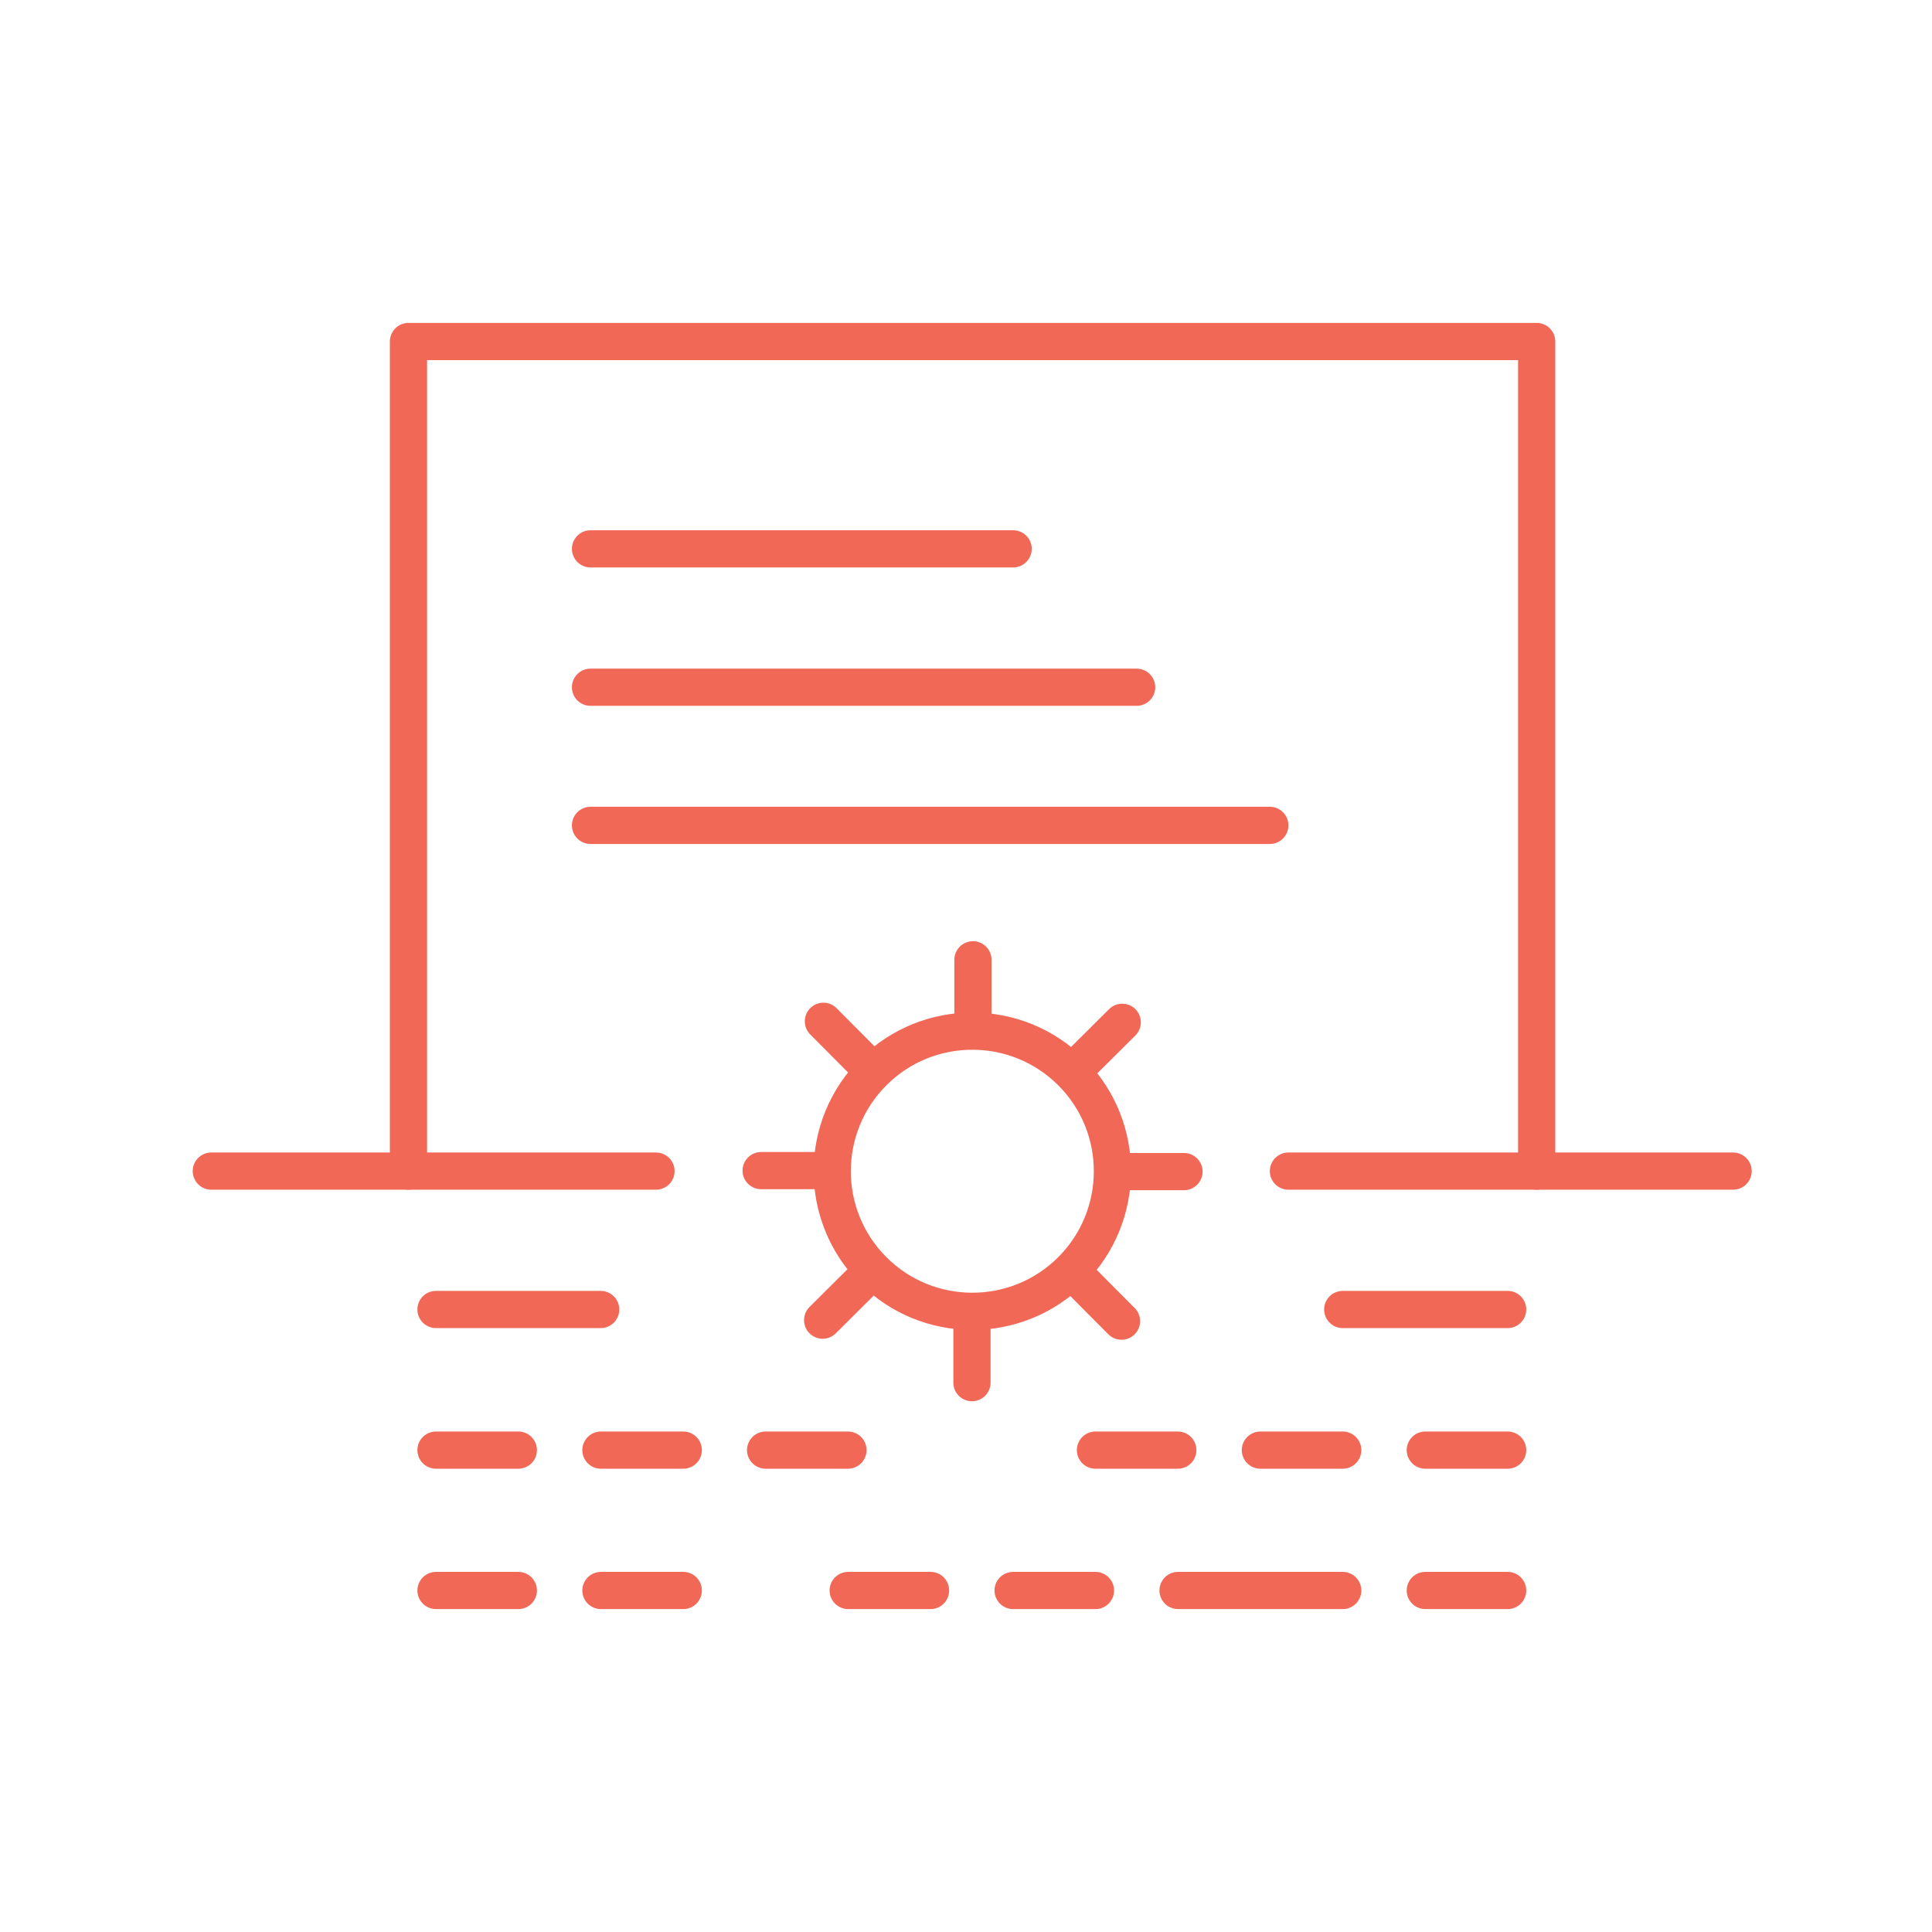 <svg id="Layer_1" xmlns="http://www.w3.org/2000/svg" viewBox="0 0 77.9 77.9"><defs><style>.cls-1{fill:none;stroke:#f16857;stroke-linecap:round;stroke-linejoin:round;stroke-width:1.5px}</style></defs><path class="cls-1" d="M17.58 52.8h3.32-3.32zm3.32 0h3.32-3.32zm33.24 0h3.32-3.32zm3.33 0h3.32-3.32zm-39.89 5.67h3.32-3.32zm6.65 0h3.32-3.32zm6.64 0h3.32-3.32zm13.3 0h3.32-3.32zm6.65 0h3.32-3.32zm6.65 0h3.32-3.32zm3.32 5.66h-3.32 3.32zm-6.65 0h-3.32 3.32zm-3.32 0H47.5h3.32zm-6.65 0h-3.32 3.32zm-6.65 0H34.2h3.32zm-9.97 0h-3.32 3.32zm-6.65 0h-3.32 3.32zM8.52 47.22h17.93H8.52zm43.43 0h17.93-17.93z"/><polygon class="cls-1" points="16.47 47.22 16.47 13.77 61.96 13.77 61.96 47.22 61.96 13.77 16.47 13.77 16.47 47.22"/><path class="cls-1" d="M23.81 27.71h22.02-22.02zm0 5.57H51.2 23.81zm0-11.15h17.04-17.04zm19.38 29.1c-2.21 2.2-5.79 2.19-7.99-.02s-2.19-5.79.02-7.99 5.79-2.19 7.99.02 2.19 5.79-.02 7.99zM33.2 41.18l1.86 1.87-1.86-1.87zM43.36 51.4l1.86 1.87-1.86-1.87zm-12.67-4.2h2.64-2.64zm14.41.04h2.64-2.64zm-11.93 5.99l1.87-1.86-1.87 1.86zm10.21-10.15l1.87-1.86-1.87 1.86zm-4.19 12.67v-2.64 2.64zm.04-14.41V38.7v2.64z"/></svg>